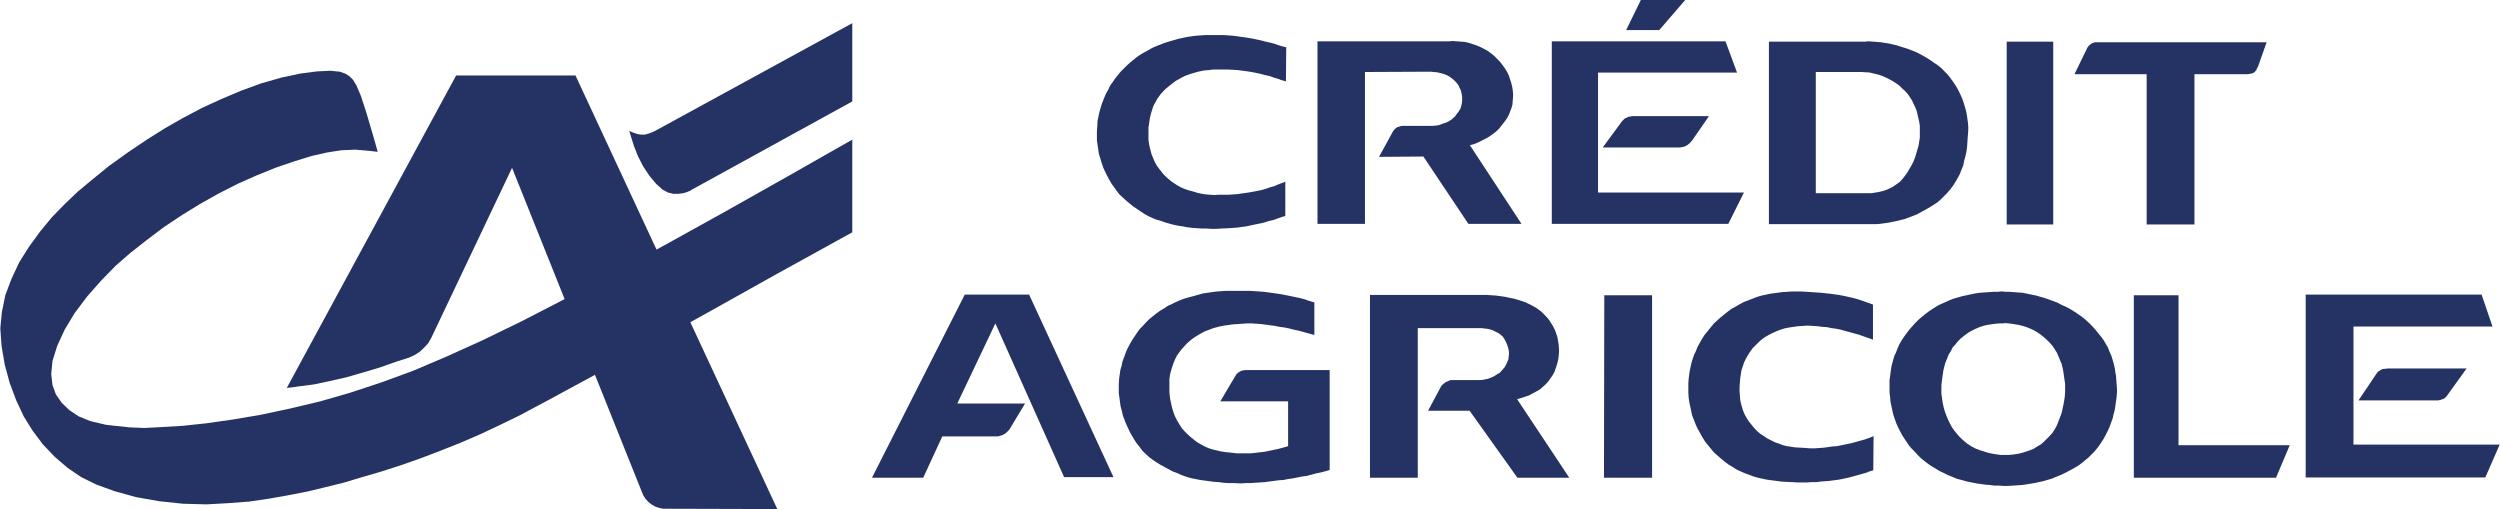 <?xml version="1.0" encoding="UTF-8"?> <svg xmlns="http://www.w3.org/2000/svg" width="1434" height="292" viewBox="0 0 1434 292" fill="none"><g clip-path="url(#clip0_6787_2653)"><path d="M164.507 222.499L167.914 222.143L171.498 221.604L179.921 220.527L189.237 218.549L198.735 216.396L208.056 213.702L217.733 210.827L227.408 207.417L234.758 205.08L237.805 203.646L240.672 201.85L243.178 199.515L245.508 197.001L247.302 193.948L293.717 96.256L368.085 281.941L368.983 284.098L370.238 286.071L371.851 287.87L373.64 289.306L375.793 290.563L377.941 291.279L380.271 291.82H382.6L445.86 292L330.096 43.279H261.636L164.507 222.499Z" fill="#243363"></path><path d="M488.872 58.184V13.289L375.793 75.065L374.715 75.604L372.386 76.499L369.879 77.22H367.55L365.578 76.861L363.425 76.143L361.636 75.424L360.919 75.065L361.812 77.939L363.607 83.685L365.937 89.611L368.983 95.537L372.567 100.925L376.328 105.415L379.912 108.647L383.138 110.443L386.184 111.161H389.233L392.098 110.802L394.251 110.084L396.041 109.365L396.758 108.827L488.872 58.184Z" fill="#243363"></path><path d="M715.565 212.266H714.31L713.235 212.445L712.162 212.625L711.445 212.987L710.549 213.52L709.833 214.061L709.116 214.777L708.578 215.675L699.976 230.221H738.861V255.904L735.815 256.799L733.127 257.52L730.618 258.057L727.93 258.598L725.424 259.137L722.016 259.493L719.328 259.855L717.001 260.034H709.293L706.607 259.673L702.844 259.314L700.511 258.957L698.182 258.416L695.852 257.882L693.522 257.161L691.374 256.263L688.686 254.827L686.536 253.57L684.744 252.133L682.949 250.696L681.16 249.077L679.547 247.461L677.934 245.668L676.677 243.69L675.064 240.996L673.991 238.844L673.093 236.509L672.376 234.172L671.838 231.838L671.303 229.323L670.945 226.991L670.763 224.477V217.291L671.122 214.959L671.662 212.804L672.376 210.467L673.093 208.315L673.991 206.16L675.064 204.002L675.963 202.745L677.394 200.772L679.007 198.974L680.622 197.178L682.414 195.565L684.206 194.128L686.715 192.512L688.863 191.255L691.193 189.998L693.704 189.1L696.034 188.199L699.436 187.304L702.124 186.763L704.815 186.406L707.321 186.047L710.009 185.867L712.697 185.685L715.388 185.506H717.894L720.582 185.685L723.271 185.867L725.959 186.226L728.647 186.588L731.335 186.942L734.023 187.483L736.711 187.843L739.399 188.379L742.087 189.1L744.775 189.636L747.463 190.357L749.972 191.073L752.66 191.793L753.915 192.15V173.474L750.868 172.576L748.359 171.68L745.671 170.959L742.983 170.423L740.474 169.882L737.786 169.346L735.098 168.807L730.26 168.091L727.572 167.729L724.883 167.37L722.195 167.188L719.507 167.009L717.001 166.829H703.379L700.693 167.009L698.005 167.188L695.317 167.55L692.806 167.909L690.297 168.266L687.609 168.986L685.102 169.702L681.695 170.603L679.188 171.321L676.859 172.216L674.35 173.296L672.199 174.374L669.867 175.451L667.719 176.888L665.566 178.145L663.06 179.943L661.089 181.555L659.117 183.171L657.323 184.969L655.533 186.942L653.739 188.74L652.307 190.713L650.874 192.871L649.438 195.023L648.186 197.178L646.573 200.231L645.677 202.391L644.778 204.903L643.885 207.237L643.347 209.752L642.63 212.266L642.272 214.777L641.914 217.291L641.734 220.526V225.555L642.09 228.066L642.449 230.763L642.807 233.274L643.524 235.788L644.062 238.303L644.96 240.64L645.856 242.974L647.108 245.668L648.186 248.002L649.438 250.155L650.692 252.312L652.128 254.465L653.739 256.443L655.175 258.416L656.964 260.214L659.117 262.187L661.265 263.806L663.418 265.242L665.748 266.679L668.078 267.936L670.405 269.193L672.737 270.45L675.246 271.346L677.576 272.423L680.082 273.323L682.949 274.219L685.637 274.76L688.325 275.296L691.016 275.658L693.704 276.017L696.392 276.379L699.259 276.553L701.766 276.913L704.636 277.095H707.321L711.981 277.274L714.669 277.095H717.178L719.866 276.913L722.733 276.733L725.424 276.553L728.109 276.197L730.797 275.838L733.488 275.476L736.353 275.296L738.861 274.76L741.552 274.401L744.238 273.86L746.926 273.323L749.614 272.962L752.302 272.246L754.99 271.525L757.678 270.989L760.366 270.268L762.696 269.552V212.266H715.565ZM822.371 41.304L824.343 41.483L826.672 42.022L828.464 42.561L829.898 43.1L831.511 43.998L832.765 44.895L834.02 45.973L835.274 47.23L836.529 48.846L837.248 50.462L837.962 51.899L838.321 53.515L838.679 55.311V57.825L838.5 59.442L838.142 60.878L837.606 62.495L836.708 63.931L835.633 65.368L834.557 66.804L832.765 68.421L831.155 69.498L829.36 70.396L827.568 70.935L825.776 71.653L823.984 72.012L822.013 72.192H804.272L803.376 72.371L802.3 72.731L801.584 72.91L800.69 73.449L799.971 74.167L799.433 74.886L799.075 75.245L791.01 89.971L816.46 89.791L842.263 128.401H872.728L843.159 83.326L845.671 82.608L847.819 81.71L849.969 80.632L852.836 79.196L854.808 77.939L856.6 76.681L858.392 75.245L860.007 73.629L861.438 71.833L863.23 69.498L864.485 67.702L865.56 65.727L866.277 63.752L866.994 61.956L867.531 59.98L867.713 57.646L867.892 55.491V53.874L867.713 51.72L867.352 49.565L866.815 47.41L866.098 45.255L865.381 43.1L864.306 40.945L863.051 38.969L861.618 36.994L860.186 35.198L858.571 33.582L856.958 31.966L855.166 30.529L853.195 29.092L851.224 28.015L849.073 26.937L846.923 26.039L844.772 25.321L842.622 24.603L840.292 24.064L837.962 23.884L835.633 23.705L833.303 23.525L831.332 23.705H755.709V128.401H782.946V41.304L820.759 41.124L822.371 41.304ZM951.758 17.24L966.632 0H941.185L932.762 17.24H951.758ZM1231.32 128.76H1258.74V42.561H1289.38L1290.28 42.381L1291.35 42.202L1292.07 42.022L1292.79 41.663L1293.32 41.304L1293.69 40.765L1294.22 40.226L1294.4 39.688L1294.76 38.969L1294.94 38.61L1295.12 38.431L1300.13 24.244H1201.57L1200.68 24.603L1199.96 24.782L1199.24 25.321L1198.52 25.86L1197.99 26.398L1197.45 27.117L1197.09 27.835L1196.91 28.194L1189.92 42.561H1231.32V128.76ZM872.728 228.248L874.879 227.528L877.029 226.812L879 225.734L881.689 224.298L883.481 223.22L885.093 221.784L886.706 220.347L888.14 218.728L889.394 216.937L890.649 215.139L891.724 213.161L892.441 211.009L893.158 208.854L893.695 206.696L894.054 204.364L894.235 202.03V200.052L894.054 197.717L893.695 195.565L893.337 193.407L892.62 191.255L891.903 189.277L890.828 187.122L889.932 185.685L888.678 183.712L887.244 181.916L885.631 180.298L884.018 178.681L881.33 176.708L879.18 175.451L877.029 174.374L874.7 173.296L870.936 172.042L868.427 171.321L865.739 170.78L863.23 170.244L860.722 169.882L858.033 169.523L855.345 169.346L852.657 169.166H785.813V274.039H813.232V188.199H849.79L851.044 188.379L852.836 188.561L854.629 188.92L856.244 189.456L858.392 190.539L859.825 191.255L860.901 192.15L861.976 193.05L863.051 194.664L863.77 196.101L864.485 197.717L865.022 199.336L865.381 200.772L865.56 202.209V203.107L865.381 204.544L865.202 206.16L864.664 207.417L863.95 209.036L863.051 210.647L861.976 211.904L860.186 213.882L858.571 214.777L856.958 215.855L855.345 216.576L853.377 217.291L851.582 217.653L849.79 218.012H832.228L831.511 218.192L830.794 218.549L829.898 218.91L829.181 219.269L828.464 219.806L827.748 220.347L827.212 220.888L826.672 221.422L826.314 222.143L819.148 235.609H842.98L870.399 274.039H900.147L870.219 228.964L872.728 228.248ZM553.386 168.986L500.159 274.039H529.551L540.483 250.335H572.382L573.634 249.975L574.888 249.619L575.963 249.077L577.041 248.362L577.935 247.461L578.831 246.563L579.547 245.488L579.729 245.127L587.973 231.483H549.085L570.946 185.506L610.373 273.685H638.688L590.302 168.986H553.386ZM1177.74 23.884H1151.04V128.76H1177.74V23.884ZM644.243 113.496L646.214 115.292L648.186 116.908L650.157 118.524L652.307 119.961L654.458 121.395L656.606 122.834L658.936 124.091L661.265 125.169L663.06 125.887L665.566 126.605L668.078 127.503L670.586 128.221L673.275 128.94L675.781 129.478L678.472 129.838L680.978 130.376L684.206 130.736L686.892 130.915L689.58 131.095H692.268L694.959 131.274H697.647L700.335 131.095L704.277 130.915L706.965 130.736L709.651 130.556L712.162 130.197L714.848 129.838L717.359 129.299L719.866 128.76L722.554 128.221L725.063 127.683L727.751 126.785L730.26 126.246L732.768 125.348L735.277 124.45L737.249 123.911V104.157L736.173 104.696L733.667 105.594L731.156 106.672L728.647 107.39L726.138 108.288L723.629 109.006L720.941 109.545L717.178 110.263L714.848 110.622L712.162 110.982L709.651 111.341L707.145 111.52L704.454 111.7H699.078L696.571 111.879L694.239 111.7L691.733 111.52L689.403 111.161L686.892 110.622L684.565 109.904L681.876 109.186L679.724 108.467L677.576 107.569L675.604 106.492L673.633 105.235L671.838 103.978L670.046 102.541L667.719 100.386L666.286 98.59L664.849 96.795L663.418 94.819L662.343 92.844L661.447 90.689L660.548 88.534L659.652 85.122L659.117 82.787L658.759 80.273V73.09L659.117 70.755L659.652 67.343L660.193 65.188L660.907 62.854L661.624 60.699L662.701 58.723L663.777 56.748L665.566 54.234L667.179 52.438L668.792 50.822L670.763 49.205L672.558 47.769L674.529 46.332L677.752 44.536L679.905 43.459L682.414 42.561L684.744 41.843L687.25 41.124L690.658 40.406L693.164 40.226L695.852 39.867H703.737L707.503 40.047L710.191 40.226L712.879 40.586L715.565 40.945L717.894 41.304L720.582 41.843L723.091 42.381L725.782 43.1L728.288 43.638L730.797 44.536L733.309 45.255L734.56 45.793L737.61 46.691L737.786 27.117L736.173 26.758L733.667 26.039L731.156 25.142L728.468 24.423L725.959 23.884L723.271 23.166L720.762 22.627L718.076 22.089L715.03 21.55L712.339 21.191L709.833 20.831L707.145 20.472L704.454 20.293L701.766 20.113H691.374L688.863 20.293L686.177 20.472L683.489 20.831L680.978 21.191L678.472 21.729L675.963 22.268L673.451 22.986L670.945 23.705L668.078 24.603L665.748 25.501L663.418 26.398L660.907 27.476L658.759 28.733L656.429 29.99L654.276 31.247L652.128 32.684L650.157 34.3L648.186 35.916L646.391 37.533L644.602 39.328L642.807 41.124L641.194 43.1L639.584 45.075L638.148 47.23L636.717 49.205L635.641 51.54L634.387 53.695L632.951 57.107L632.057 59.442L631.338 61.776L630.621 64.29L630.086 66.804L629.548 69.319L629.369 72.91L629.19 75.424V80.453L629.548 82.967L629.907 85.481L630.263 87.995L630.979 90.33L631.699 92.844L632.951 96.435L634.028 98.77L635.104 100.925L636.358 103.26L637.613 105.415L639.046 107.39L640.477 109.365L642.09 111.52L644.243 113.496ZM920.039 274.039H947.636V169.346H920.218L920.039 274.039ZM1249.6 169.346H1223.97V274.039H1305.51L1313.4 255.363H1249.6V169.346ZM1000.32 110.443H916.636V41.663H996.38L989.75 23.705H890.114V128.401H991.363L1000.32 110.443ZM1383.82 255.006H1349.95V187.304H1429.7L1423.43 168.986H1322.54V273.86H1425.58L1433.82 255.006H1383.82Z" fill="#243363"></path><path d="M1369.31 211.368L1368.59 211.547H1367.7L1366.62 211.724L1365.72 212.083L1365.01 212.625L1364.11 213.161L1363.39 213.882L1363.22 214.241L1352.82 229.685H1398.52L1399.24 229.505L1400.13 229.323L1401.03 228.964L1401.92 228.607L1402.64 228.066L1403.36 227.35L1403.72 226.812L1414.83 211.368H1369.31ZM1213.94 218.192L1213.76 215.673L1213.4 213.7L1213.04 211.186L1212.5 208.851L1211.78 206.337L1211.07 203.997L1209.99 201.663L1209.1 199.328L1207.84 197.171L1206.59 195.018L1204.97 192.866L1203.36 190.888L1201.75 188.915L1199.96 186.937L1198.17 185.144L1196.2 183.345L1194.22 181.729L1191.89 180.113L1189.74 178.676L1187.41 177.245L1185.08 175.988L1182.57 174.905L1180.24 173.648L1177.91 172.753L1175.4 171.857L1172.89 170.957L1170.38 170.241L1167.87 169.52L1165.19 168.984L1162.68 168.443L1159.99 167.906L1157.3 167.727L1154.79 167.547L1152.28 167.368H1149.95L1149.05 167.188H1147.8L1145.65 167.368H1143.5L1140.99 167.547L1138.48 167.727L1135.79 167.906L1133.28 168.263L1130.6 168.804L1128.09 169.345L1125.58 169.882L1123.07 170.603L1120.56 171.318L1118.23 172.214L1115.9 173.296L1113.39 174.374L1111.24 175.451L1108.73 177.067L1106.76 178.325L1104.61 179.941L1102.64 181.552L1100.67 183.168L1098.87 184.967L1097.08 186.94L1095.47 188.738L1093.67 191.072L1092.24 193.05L1090.81 195.203L1089.55 197.355L1088.48 199.695L1087.6 202.029L1086.52 204.364L1085.8 206.878L1084.91 210.293L1084.55 212.807L1084.19 215.501L1083.83 218.015V225.195L1084.19 227.889L1084.37 230.403L1084.91 232.917L1085.45 235.437L1085.98 237.771L1086.88 240.465L1087.78 242.979L1088.85 245.314L1089.93 247.466L1091.18 249.806L1092.61 251.958L1094.76 255.193L1096.38 257.166L1098.17 258.964L1099.96 260.937L1101.75 262.735L1103.73 264.352L1106.06 266.145L1108.21 267.582L1110.36 268.839L1112.69 270.275L1115.02 271.353L1117.53 272.61L1119.86 273.51L1122.37 274.588L1125.77 275.483L1128.28 276.204L1130.97 276.74L1133.66 277.282L1136.17 277.643L1138.85 278L1141.36 278.18L1144.05 278.541H1146.74L1149.07 278.721H1151.94L1154.62 278.541L1157.31 278.362L1160 278.182L1162.51 277.82L1166.81 277.105L1169.32 276.563L1171.83 276.027L1174.34 275.306L1176.85 274.59L1179.36 273.513L1181.69 272.613L1184.02 271.535L1187.42 269.742L1189.75 268.48L1191.9 267.223L1193.88 265.791L1195.85 264.175L1197.82 262.558L1199.61 260.76L1201.4 258.967L1203.74 256.093L1205.17 253.941L1206.6 251.784L1207.86 249.449L1208.93 247.296L1210.01 244.957L1210.9 242.443L1211.8 240.108L1212.34 237.594L1213.05 235.08L1213.41 232.566L1213.77 230.052L1214.13 227.358L1214.31 224.844V223.407L1214.13 220.893L1213.94 218.192ZM1184.55 222.679V224.836L1184.37 227.35L1184.01 229.865L1183.65 231.837L1183.11 234.352L1182.57 236.866L1181.68 239.205L1180.78 241.54L1179.89 243.874L1178.63 246.209L1177.38 248.187L1175.77 249.98L1174.16 251.596L1172.55 253.213L1170.75 254.829L1168.6 256.086L1166.63 257.343L1164.48 258.238L1162.33 258.959L1160.18 259.675L1158.03 260.216L1154.63 260.753L1152.12 260.932H1147.46L1144.95 260.571L1142.62 260.214L1140.29 259.673L1137.96 258.957L1135.63 258.236L1133.29 257.341L1130.61 255.904L1128.64 254.647L1126.84 253.21L1125.05 251.594L1123.44 249.978L1120.93 246.925L1119.67 245.127L1118.6 243.154L1117.52 240.996L1116.63 238.844L1115.73 236.509L1115.02 234.17L1114.48 231.835L1113.94 228.425L1113.58 225.911V221.058L1113.94 218.007L1114.3 215.313L1114.66 212.799L1115.2 210.46L1115.91 207.946L1116.81 205.793L1117.7 203.459L1118.96 201.481L1120.03 199.328L1121.65 197.53L1123.08 195.737L1124.69 194.12L1126.48 192.684L1129.17 190.706L1131.14 189.628L1133.29 188.551L1135.44 187.655L1137.59 186.935L1139.74 186.398L1143.32 185.857L1146.73 185.495H1149.06L1150.14 185.316L1153.72 185.677L1158.02 186.398L1160.17 186.935L1162.5 187.655L1164.65 188.551L1166.62 189.446L1168.77 190.703L1170.57 191.96L1172.36 193.397L1174.15 195.013L1175.76 196.629L1177.38 198.428L1178.63 200.401L1179.88 202.379L1180.78 204.531L1181.68 206.684L1182.57 208.841L1183.11 210.994L1183.47 212.792L1183.83 215.306L1184.19 217.82L1184.54 220.155L1184.55 222.679ZM937.243 66.625H936.347L935.274 66.804L934.017 66.984L933.121 67.523L932.046 67.882L931.332 68.6L930.433 69.498L919.322 84.583H963.586L964.661 84.403L965.737 84.224L966.633 83.865L967.708 83.326L968.604 82.608L969.323 82.069L970.038 81.171L970.575 80.632L980.252 66.625H937.243ZM1088.67 126.605L1092.25 125.707L1094.76 124.809L1097.09 123.911L1099.43 123.013L1101.76 121.756L1105.34 119.781L1107.49 118.524L1109.46 117.267L1111.61 115.83L1113.4 114.214L1115.2 112.418L1116.81 110.802L1118.96 108.288L1120.39 106.312L1121.65 104.337L1122.9 102.184L1124.15 99.85L1125.05 97.515L1126.13 94.822L1126.66 92.128L1127.38 89.614L1127.92 87.1L1128.28 84.585L1128.46 82.074L1128.64 79.38L1128.82 77.045L1129 74.708V72.731L1128.82 70.396L1128.46 67.882L1128.09 65.368L1127.56 63.033L1126.84 60.519L1126.12 58.182L1125.23 55.847L1124.15 53.51L1123.08 51.358L1121.82 49.203L1120.39 47.048L1118.59 44.534L1116.98 42.558L1115.19 40.762L1113.4 38.967L1111.43 37.35L1109.45 36.093L1107.48 34.657L1105.51 33.4L1103.36 32.142L1101.39 31.062L1099.24 29.985L1097.09 29.087L1094.76 28.192L1092.61 27.473L1090.28 26.755L1088.13 26.037L1085.8 25.498L1083.47 24.959L1081.14 24.6L1078.99 24.241L1076.66 24.061L1074.51 23.882L1072.18 23.702H1071.46L1070.03 23.882H1014.65V128.58H1075.94L1078.45 128.401L1080.96 128.042L1083.47 127.683L1086.16 127.144L1088.67 126.605ZM1082.22 108.826L1080.07 109.545L1077.92 110.083L1075.77 110.443L1073.62 110.802H1041.54V41.304H1067.89L1070.4 41.483H1071.47L1072.73 41.66L1074.88 42.199L1077.21 42.738L1079.36 43.456L1081.51 44.352L1083.66 45.431L1085.63 46.509L1087.6 47.766L1089.57 49.203L1091.18 50.819L1092.62 52.074L1094.23 53.872L1095.48 55.668L1096.74 57.643L1097.63 59.618L1098.71 61.773L1099.43 63.749L1099.97 66.084L1100.32 67.523L1100.86 69.857L1101.22 72.192V78.839L1100.86 81.173L1100.5 83.508L1099.79 85.842L1099.25 87.818L1098.53 90.152L1097.63 92.487L1096.56 94.642L1095.31 96.797L1094.05 98.949L1092.62 100.927L1091.18 102.723L1089.75 104.337L1087.96 105.594L1086.17 106.851L1084.2 107.928L1082.22 108.826ZM1071.47 251.412L1069.5 252.133L1066.81 252.849L1064.3 253.569L1061.61 254.285L1058.92 254.826L1056.41 255.363L1053.73 255.904L1051.04 256.083L1048.71 256.443L1046.02 256.799L1043.51 256.979L1041 257.161H1038.32L1035.81 256.979L1033.12 256.799L1029.71 256.62L1027.38 256.263L1024.88 255.904L1022.72 255.363L1020.4 254.465L1018.24 253.749L1015.74 252.492L1013.58 251.412L1011.79 250.155L1009.82 248.898L1008.03 247.461L1005.88 245.127L1004.45 243.336L1003.01 241.537L1001.76 239.559L1000.68 237.587L999.786 235.434L998.711 231.837L998.175 229.323L997.996 226.812L997.814 224.477V221.963L997.996 219.449L998.175 217.112L998.534 214.777L998.89 212.445L999.607 210.29L1000.32 208.133L1001.22 206.16L1002.65 203.646L1003.91 201.668L1005.34 199.695L1006.95 198.079L1008.57 196.462L1010.36 194.844L1012.33 193.407L1014.48 192.15L1016.63 191.072L1018.96 189.997L1021.29 189.099L1023.62 188.379L1026.31 187.842L1028.82 187.483L1031.33 187.122L1034.01 186.942L1036.52 186.762L1039.93 186.942L1042.44 187.122L1045.3 187.483L1047.99 187.663L1050.5 188.199L1053.19 188.561L1055.88 189.099L1058.39 189.818L1061.07 190.539L1063.58 191.254L1066.27 191.97L1068.78 192.871L1071.29 193.769H1071.47L1074.34 194.844V174.73L1073.44 174.374L1071.47 173.653L1070.93 173.473L1068.42 172.575L1065.74 171.68L1063.22 170.959L1060 170.243L1057.49 169.702L1054.8 169.166L1052.11 168.807L1049.43 168.445L1044.23 167.909L1041.54 167.729L1038.86 167.55L1036.16 167.37L1032.94 167.188H1027.74L1025.05 167.37L1022.37 167.55L1018.24 168.091L1015.56 168.445L1013.05 168.986L1010.54 169.523L1008.03 170.243L1005.7 171.139L1002.48 172.396L1000.14 173.296L997.814 174.553L995.666 175.81L993.334 177.067L991.363 178.504L988.854 180.477L986.883 182.096L985.091 183.712L983.12 185.505L981.507 187.483L979.896 189.456L977.564 192.329L976.133 194.664L974.876 196.822L973.622 199.156L972.726 201.488L971.83 203.286L970.934 205.801L970.217 208.133L969.679 210.647L969.142 213.161L968.604 217.291L968.425 219.805V224.839L968.604 228.066L968.962 230.58L969.5 233.095L970.038 235.609L970.575 238.123L971.83 241.358L972.726 243.69L973.801 246.024L975.055 248.182L976.31 250.514L978.102 253.39L979.717 255.363L981.328 257.341L982.94 259.313L984.912 261.112L987.421 263.264L989.392 264.881L991.542 266.499L993.693 267.756L996.202 269.373L998.534 270.45L1001.04 271.525L1003.55 272.423L1005.88 273.323L1008.39 274.039L1013.41 275.117L1016.09 275.476L1018.78 275.837L1021.47 276.197L1024.16 276.379L1028.28 276.553L1030.97 276.733H1036.34L1039.03 276.553H1041.72L1044.59 276.197L1047.1 276.017L1049.43 275.837L1052.11 275.476L1054.8 275.117L1057.49 274.58L1060 274.039L1062.69 273.323L1065.38 272.603L1067.88 271.887L1070.39 271.166L1071.47 270.809L1071.65 270.63L1074.51 269.734L1074.69 250.155L1072.01 251.237L1071.47 251.412Z" fill="#243363"></path><path d="M488.872 133.25V80.094L451.597 101.285L415.577 121.577L381.884 140.254L351.24 156.955L323.644 171.681L298.912 184.428L276.334 195.385L256.081 204.544L237.088 212.625L218.988 219.27L201.065 225.194L183.685 230.222L166.302 234.352L149.456 237.946L133.504 240.64L118.454 242.795L105.013 244.232L93.004 244.948L82.971 245.489L74.187 245.127L60.928 243.69L51.786 241.538L45.156 238.844L39.782 235.253L35.481 231.122L32.074 226.271L30.103 220.889L29.386 214.598L30.103 207.058L32.793 198.441L37.094 189.1L42.829 179.582L49.997 170.064L58.059 160.906L66.302 152.463L74.727 145.103L83.867 137.919L94.082 130.197L104.655 123.194L114.87 116.908L125.443 110.982L136.374 105.415L147.303 100.566L158.417 96.077L168.99 92.485L178.846 89.432L187.627 87.457L195.691 86.2L203.756 85.841L212.178 86.559L216.658 87.098L214.329 78.837L210.207 64.829L206.979 54.953L204.472 49.026L202.501 45.794L200.53 43.818L198.377 42.382L194.975 41.125L189.598 40.586L181.893 40.945L172.215 42.202L161.284 44.537L149.991 47.769L138.164 52.077L126.697 56.928L115.763 61.956L105.19 67.523L94.799 73.449L84.225 80.094L73.294 87.457L62.541 95.179L53.044 102.901L44.618 109.905L37.094 117.088L29.744 124.63L22.937 132.891L16.665 141.511L11.109 150.31L6.629 159.828L3.043 169.346L1.071 179.041L0.178 188.379L0.895 198.441L2.684 209.036L5.554 219.626L9.315 229.686L13.616 238.844L18.636 246.925L24.55 254.827L31.357 262.008L38.705 268.296L46.59 273.686L55.373 277.991L65.767 281.762L78.13 285.176L91.391 287.508L105.013 288.948L118.454 289.307L131.356 288.586L143.005 287.69L154.116 286.072L165.226 284.099L176.335 281.941L186.731 279.427L196.946 276.913L207.698 273.686L218.806 270.451L229.92 266.859L241.207 262.908L252.5 258.598L263.79 254.106L275.08 249.26L286.549 243.87L298.735 237.946L305.724 234.173L314.863 229.324L327.408 222.5L345.684 212.625L370.955 198.615L404.466 180.118L444.608 157.671L488.872 133.25Z" fill="#243363"></path></g><defs><clipPath id="clip0_6787_2653"><rect width="1434" height="292" fill="white"></rect></clipPath></defs></svg> 
